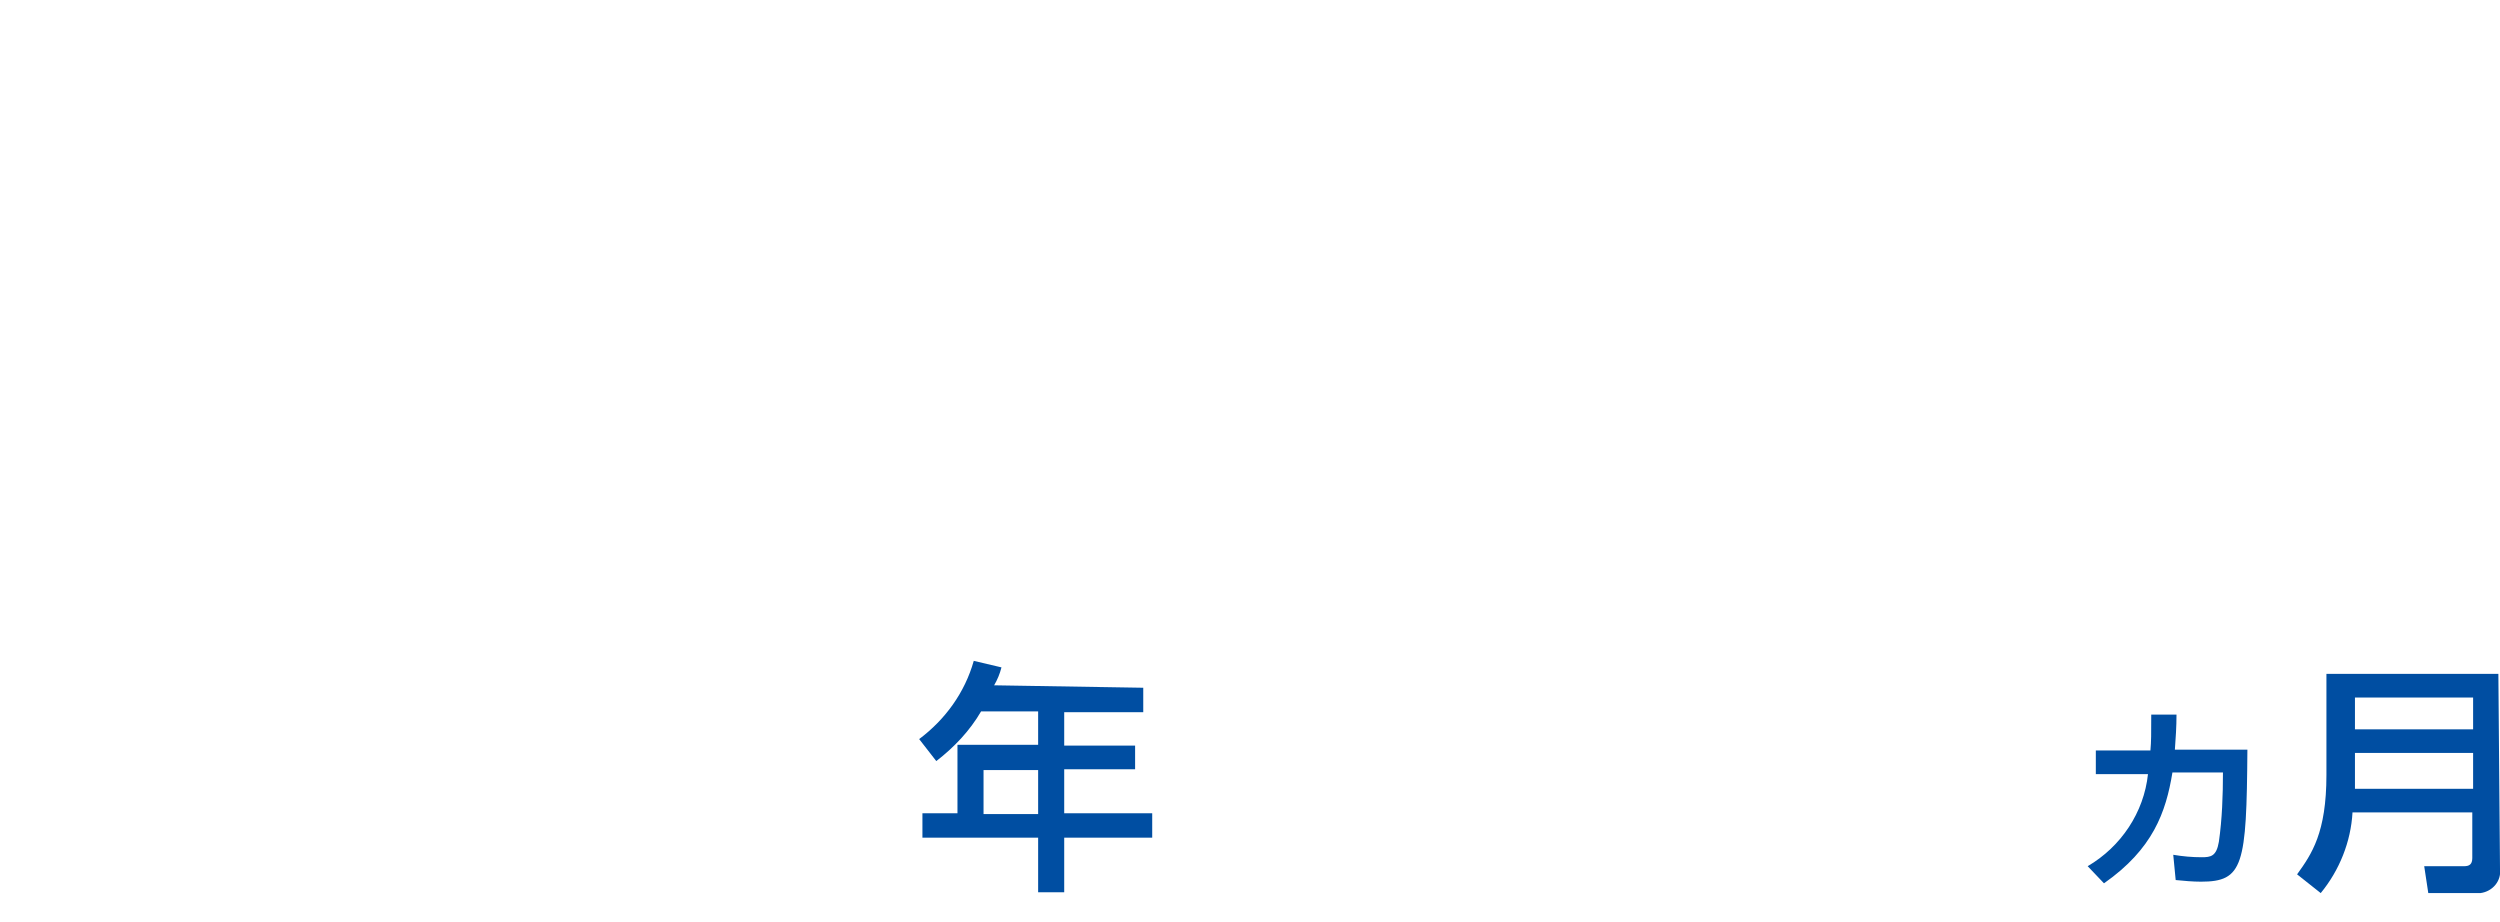<?xml version="1.0" encoding="utf-8"?>
<!-- Generator: Adobe Illustrator 26.0.2, SVG Export Plug-In . SVG Version: 6.00 Build 0)  -->
<svg version="1.1" id="レイヤー_1" xmlns="http://www.w3.org/2000/svg" xmlns:xlink="http://www.w3.org/1999/xlink" x="0px"
	 y="0px" width="306.8px" height="113.1px" viewBox="0 0 306.8 113.1" style="enable-background:new 0 0 306.8 113.1;"
	 xml:space="preserve">
<style type="text/css">
	.st0{fill:none;}
	.st1{fill:#004EA2;}
</style>
<g>
	<path class="st0" d="M202.4,36.4c2.2-0.5,4.4-0.8,6.6-0.8c20.2,0,35.7,16.6,35.7,37.5c0,21.7-16.1,39.9-38.2,39.9
		c-24.9,0-38.5-21.1-38.5-38.4c0-8.6,2.7-17.1,8.7-26.4L207.5,0H226L202.4,36.4z M229.1,74.8c0-12.8-8.7-24.9-22.3-24.9
		c-12.9,0-23.2,10.9-23.2,23.8c0,13.3,9.3,25,22.9,25C219.4,98.8,229.1,87.4,229.1,74.8z"/>
</g>
<path class="st0" d="M202.4,36.4c2.2-0.5,4.4-0.8,6.6-0.8c20.2,0,35.7,16.6,35.7,37.5c0,21.7-16.1,39.9-38.2,39.9
	c-24.9,0-38.5-21.1-38.5-38.4c0-8.6,2.7-17.1,8.7-26.4L207.5,0H226L202.4,36.4z M229.1,74.8c0-12.8-8.7-24.9-22.3-24.9
	c-12.9,0-23.2,10.9-23.2,23.8c0,13.3,9.3,25,22.9,25C219.4,98.8,229.1,87.4,229.1,74.8z"/>
<g>
	<path class="st0" d="M16.4,111V14.2H0V0h31.9v111H16.4z"/>
	<path class="st0" d="M64.1,111l41.8-96.7H57.8V0h64.3v14.2L81.5,111H64.1z"/>
</g>
<path class="st0" d="M16.4,111V14.2H0V0h31.9v111H16.4z"/>
<path class="st0" d="M64.1,111l41.8-96.7H57.8V0h64.3v14.2L81.5,111H64.1z"/>
<g>
	<g>
		<path class="st1" d="M140.3,84.4v3h-9.7v4.1h8.7v2.9h-8.7v5.4h10.8v3h-10.8v6.7h-3.2v-6.7h-14.2v-3h4.3v-8.4h9.9v-4.1h-7
			c-1.4,2.4-3.3,4.4-5.5,6.1l-2.1-2.7c3.2-2.4,5.6-5.7,6.7-9.6l3.4,0.8c-0.2,0.8-0.5,1.5-0.9,2.2L140.3,84.4z M127.4,94.5h-6.7v5.4
			h6.7V94.5z"/>
	</g>
</g>
<g>
	<g>
		<path class="st1" d="M256.2,106.3c4.1-2.4,6.9-6.6,7.4-11.3h-6.4v-2.9h6.7c0.1-1.1,0.1-2,0.1-4.4l3.1,0c0,1.5-0.1,2.9-0.2,4.3h8.9
			c-0.1,14.2-0.5,16.2-5.7,16.2c-1,0-2.1-0.1-3.1-0.2l-0.3-3.1c1.2,0.2,2.3,0.3,3.5,0.3c1.1,0,1.8-0.1,2.1-1.9
			c0.4-2.8,0.5-5.7,0.5-8.5h-6.2c-0.8,4.9-2.4,9.4-8.4,13.6L256.2,106.3z"/>
		<path class="st1" d="M306.8,106.6c0.2,1.5-0.9,2.8-2.4,3c-0.2,0-0.3,0-0.5,0h-5.9l-0.5-3.3h4.9c0.6,0,1-0.2,1-1v-5.6h-14.7
			c-0.2,3.6-1.6,7.1-3.9,9.9l-2.9-2.3c1.8-2.5,3.6-5.1,3.6-12.2V82.7h21.1L306.8,106.6z M289,85.6v3.9h14.5v-3.9L289,85.6z
			 M289,92.4v4.4h14.5v-4.4H289z"/>
	</g>
</g>
</svg>
